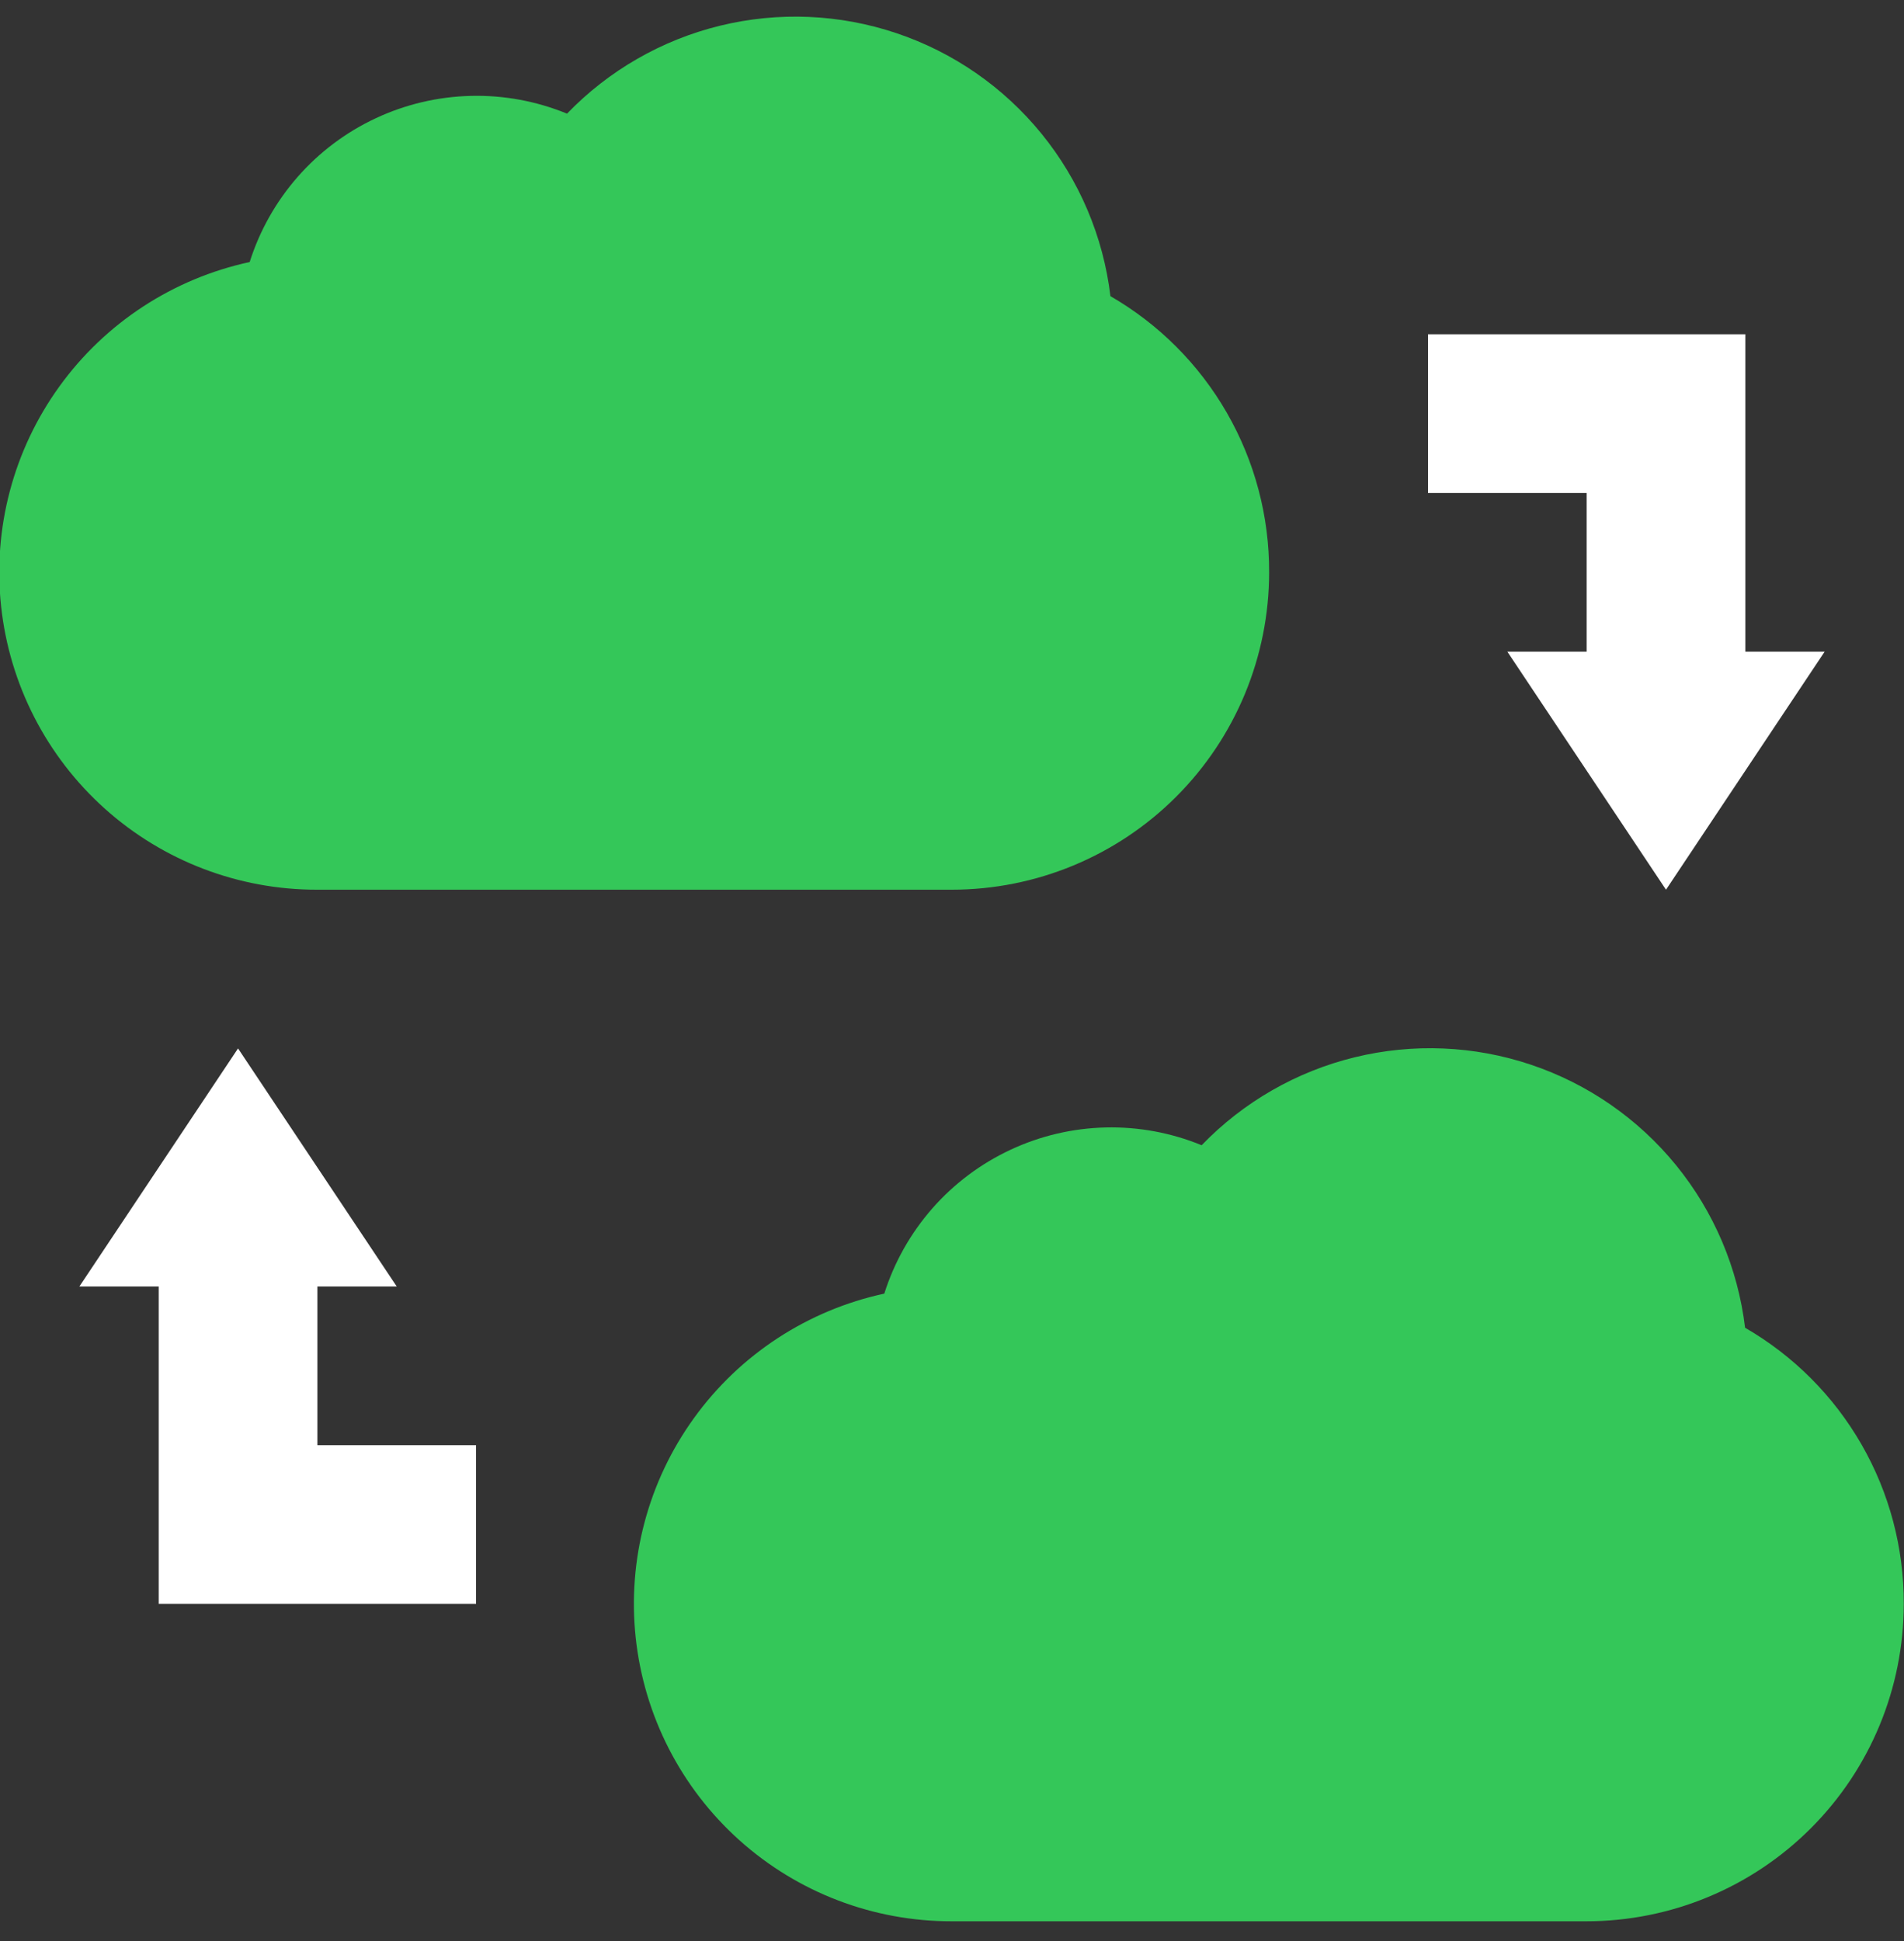 <svg width="52" height="53" viewBox="0 0 52 53" fill="none" xmlns="http://www.w3.org/2000/svg">
<rect x="0" y="0" width="52" height="53" fill="#333333" stroke="none"/>
<path d="M51.993 43.794C51.993 46.092 51.08 48.297 49.454 49.922C47.829 51.547 45.625 52.46 43.326 52.46H25.993C23.852 52.464 21.786 51.675 20.193 50.246C18.599 48.816 17.591 46.848 17.362 44.72C17.133 42.591 17.7 40.454 18.954 38.719C20.207 36.983 22.059 35.774 24.151 35.322C24.422 34.465 24.869 33.673 25.461 32.997C26.054 32.321 26.781 31.776 27.596 31.395C28.41 31.014 29.295 30.806 30.194 30.785C31.093 30.763 31.986 30.929 32.818 31.27C33.956 30.091 35.405 29.258 36.997 28.869C38.59 28.48 40.26 28.55 41.813 29.072C43.367 29.594 44.741 30.546 45.776 31.817C46.811 33.088 47.464 34.626 47.66 36.254C48.982 37.017 50.079 38.117 50.84 39.441C51.601 40.765 51.999 42.267 51.993 43.794Z" fill="#34C759"/>
<path d="M34.661 15.627C34.661 17.925 33.748 20.13 32.122 21.755C30.497 23.38 28.293 24.293 25.994 24.293H8.661C6.52 24.297 4.454 23.508 2.861 22.079C1.267 20.649 0.259 18.681 0.03 16.553C-0.199 14.424 0.368 12.287 1.622 10.552C2.875 8.816 4.727 7.607 6.819 7.155C7.09 6.298 7.537 5.506 8.129 4.83C8.722 4.154 9.449 3.608 10.264 3.228C11.078 2.847 11.963 2.639 12.862 2.618C13.761 2.596 14.654 2.762 15.486 3.103C16.624 1.924 18.073 1.091 19.665 0.702C21.258 0.313 22.927 0.383 24.481 0.905C26.035 1.427 27.409 2.378 28.444 3.65C29.479 4.921 30.132 6.459 30.327 8.087C31.65 8.85 32.747 9.95 33.508 11.274C34.269 12.598 34.667 14.1 34.661 15.627Z" fill="#34C759"/>
<path d="M8.668 39.46V35.127H10.835L6.501 28.627L2.168 35.127H4.335V43.794H13.001V39.46H8.668Z" fill="white"/>
<path d="M43.333 13.46V17.793H41.167L45.5 24.293L49.833 17.793H47.667V9.127H39V13.46H43.333Z" fill="white"/>
</svg>
